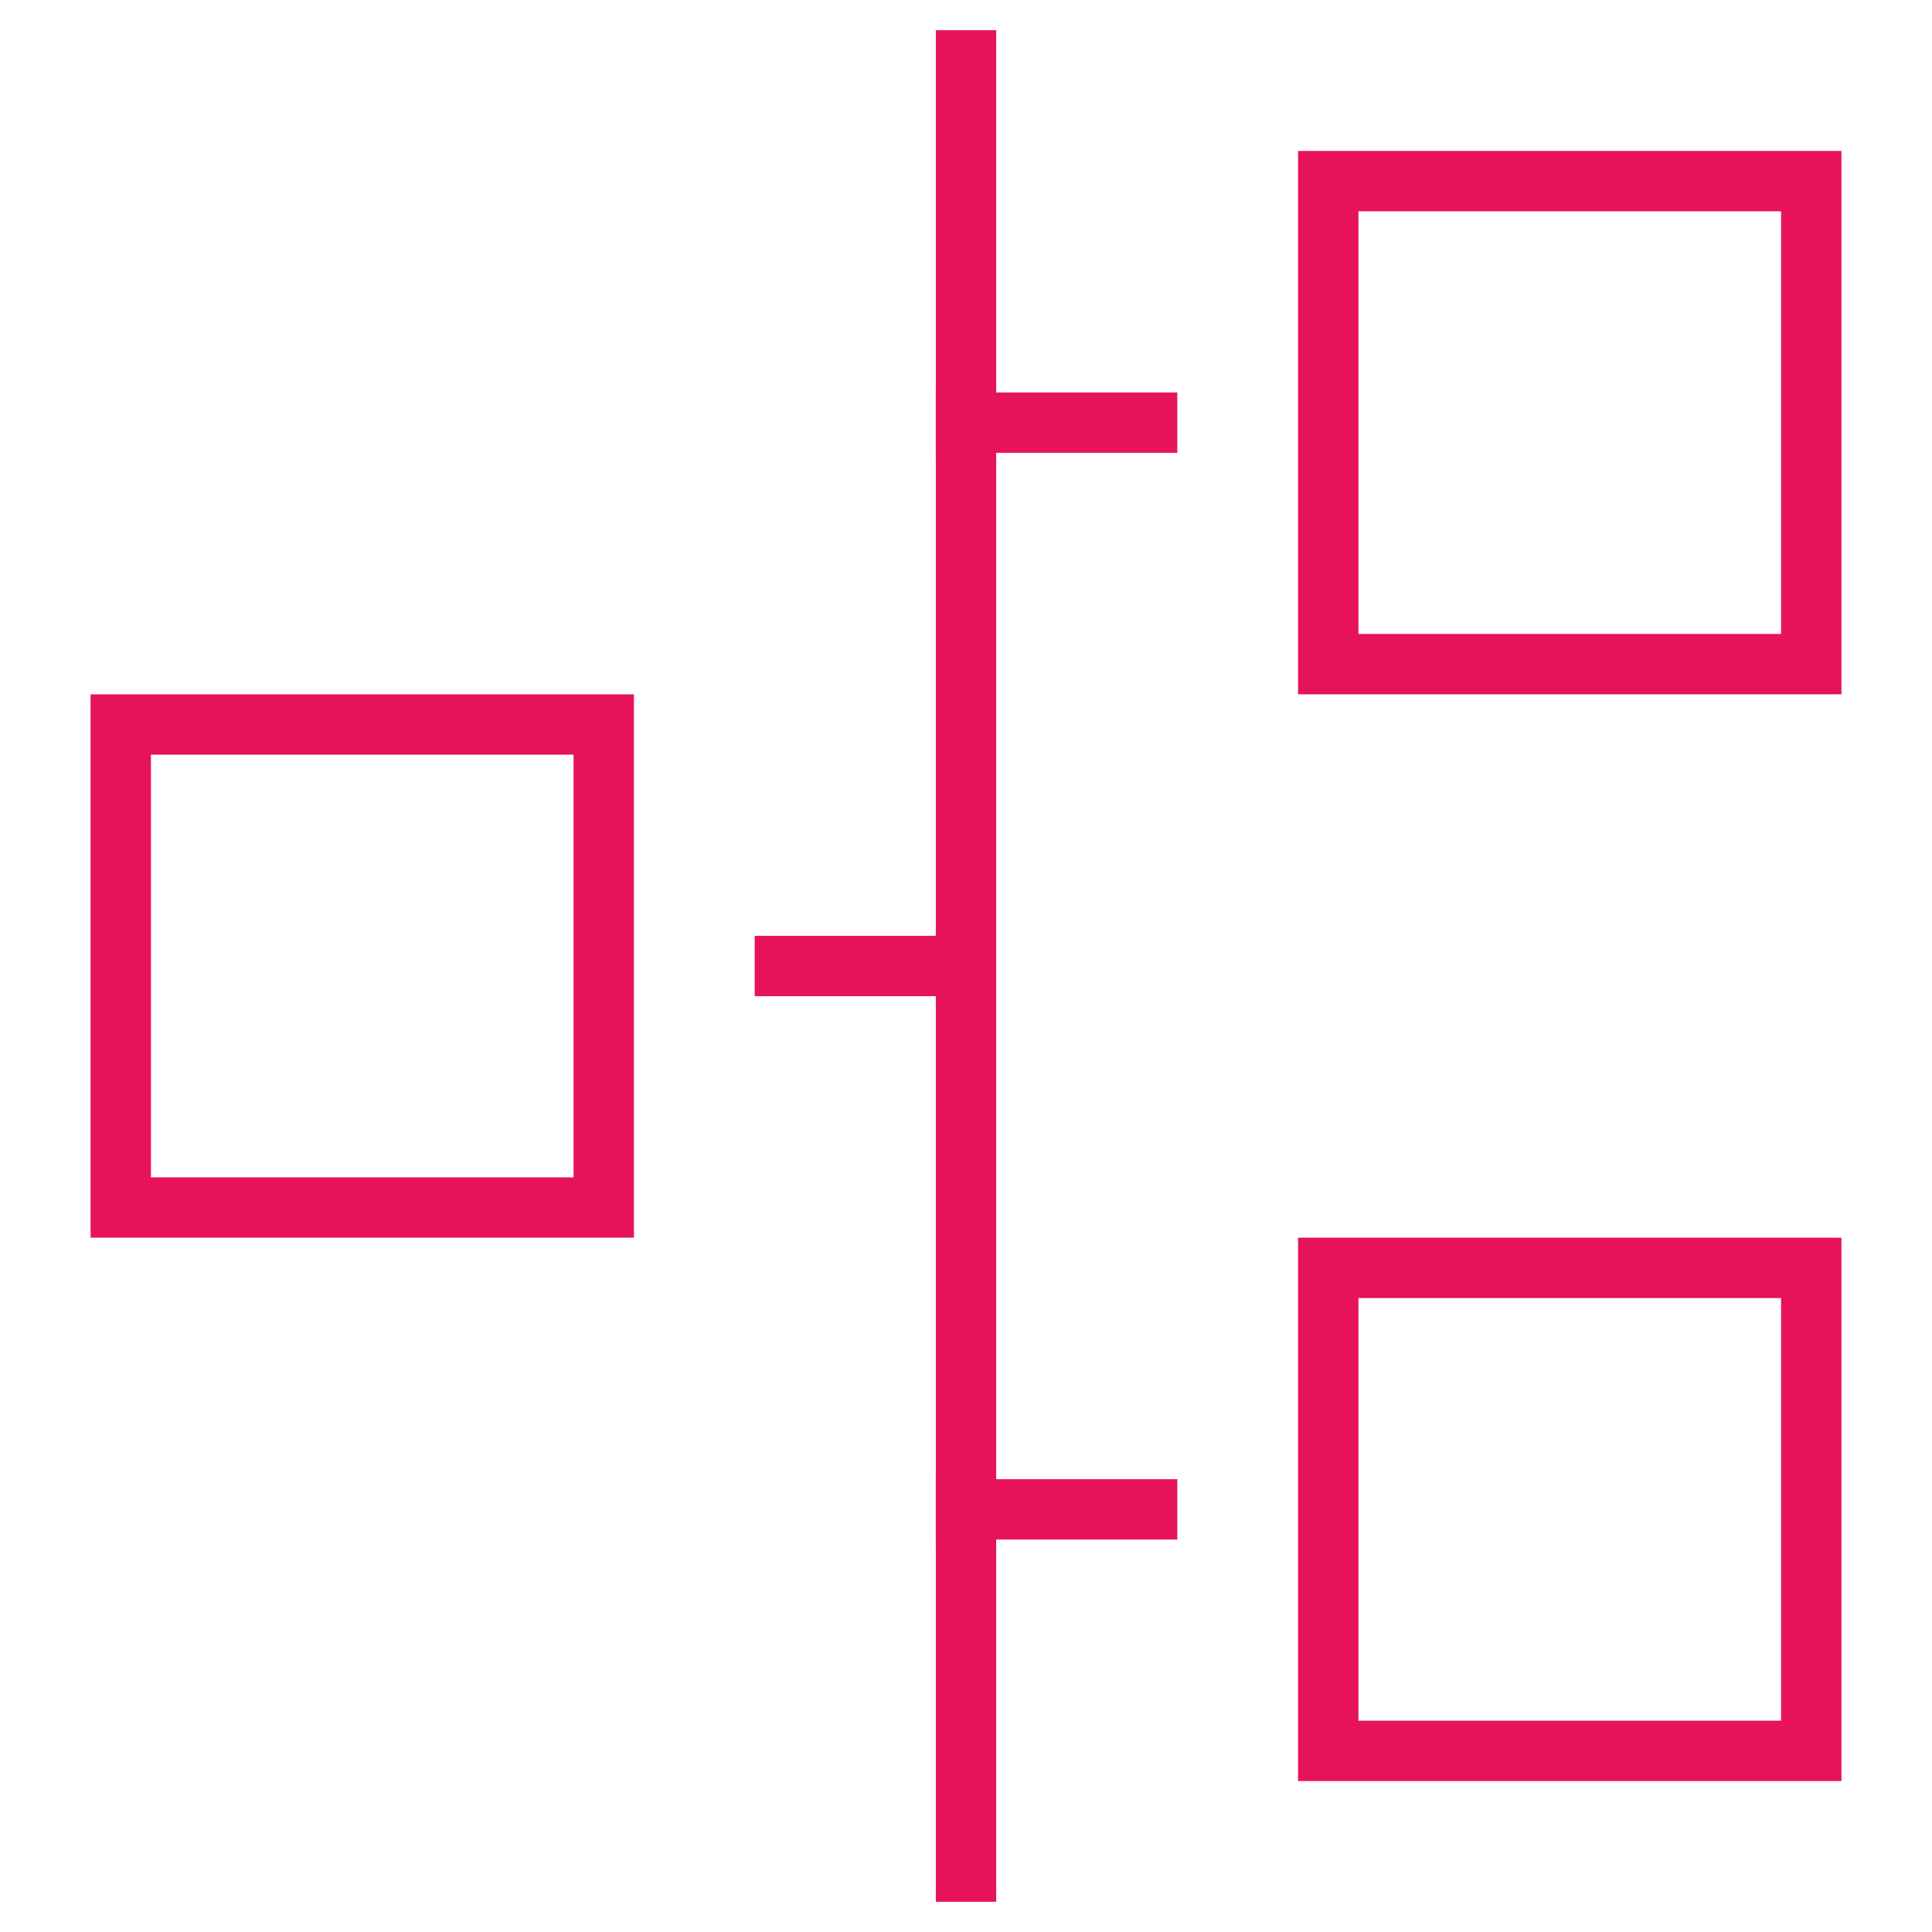 <svg xmlns="http://www.w3.org/2000/svg" xmlns:xlink="http://www.w3.org/1999/xlink" x="0px" y="0px" width="64px" height="64px" viewBox="0 0 64 64"><g stroke-width="2" transform="translate(0, 0)">  <line x1="32" y1="2" x2="32" y2="62" fill="none" stroke="#e71358" stroke-linecap="square" stroke-miterlimit="10" stroke-width="2" data-color="color-2" stroke-linejoin="miter"></line>
  <rect x="44" y="6" width="16" height="16" fill="none" stroke="#e71358" stroke-linecap="square" stroke-miterlimit="10" stroke-width="2" stroke-linejoin="miter"></rect>
  <line x1="38" y1="14" x2="32" y2="14" fill="none" stroke="#e71358" stroke-linecap="square" stroke-miterlimit="10" stroke-width="2" data-color="color-2" stroke-linejoin="miter"></line>
  <rect x="44" y="42" width="16" height="16" fill="none" stroke="#e71358" stroke-linecap="square" stroke-miterlimit="10" stroke-width="2" stroke-linejoin="miter"></rect>
  <line x1="38" y1="50" x2="32" y2="50" fill="none" stroke="#e71358" stroke-linecap="square" stroke-miterlimit="10" stroke-width="2" data-color="color-2" stroke-linejoin="miter"></line>
  <rect x="4" y="24" width="16" height="16" transform="translate(24 64) rotate(-180)" fill="none" stroke="#e71358" stroke-linecap="square" stroke-miterlimit="10" stroke-width="2" stroke-linejoin="miter"></rect>
  <line x1="26" y1="32" x2="32" y2="32" fill="none" stroke="#e71358" stroke-linecap="square" stroke-miterlimit="10" stroke-width="2" data-color="color-2" stroke-linejoin="miter"></line>
</g></svg>
